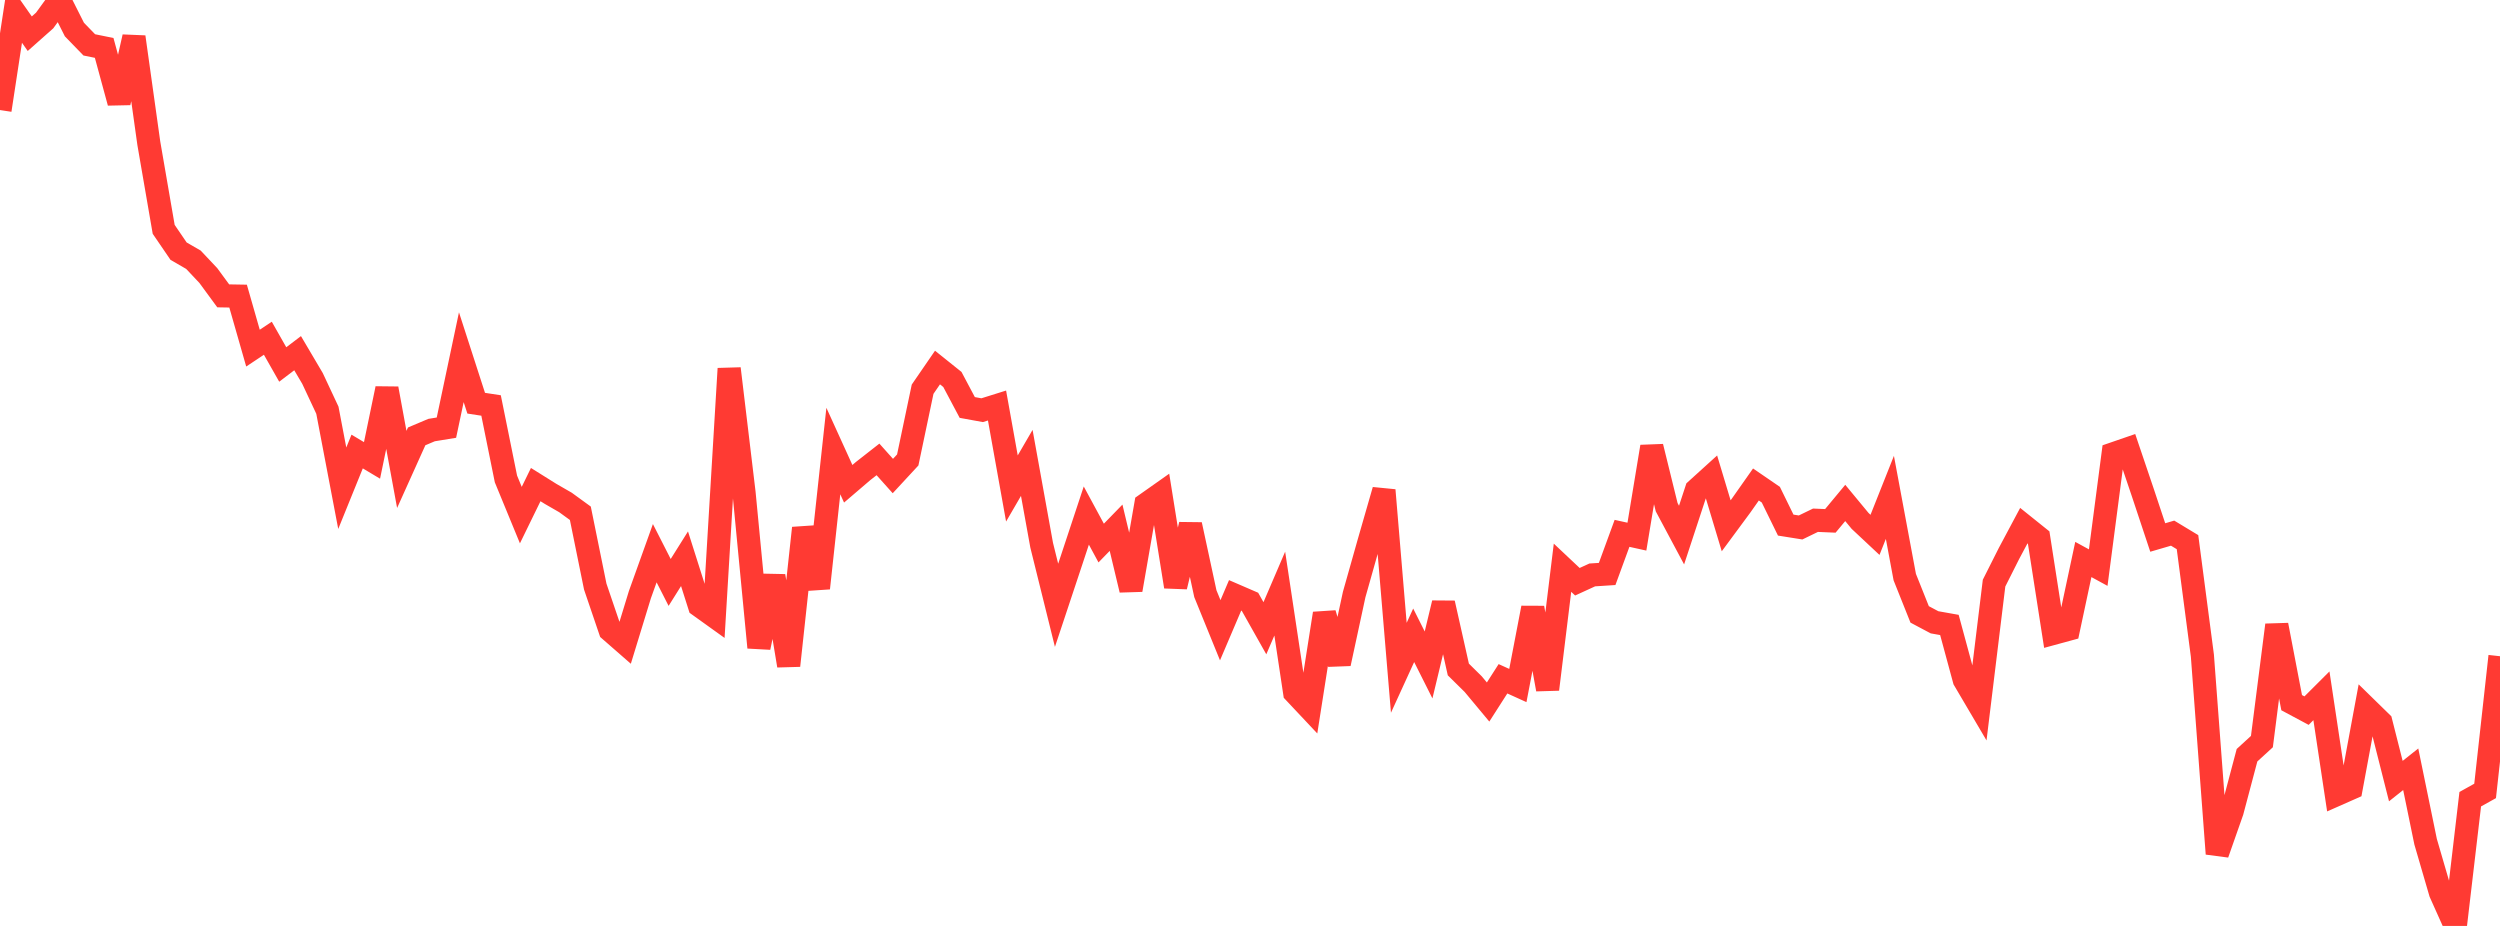 <?xml version="1.0" standalone="no"?>
<!DOCTYPE svg PUBLIC "-//W3C//DTD SVG 1.1//EN" "http://www.w3.org/Graphics/SVG/1.1/DTD/svg11.dtd">

<svg width="135" height="50" viewBox="0 0 135 50" preserveAspectRatio="none" 
  xmlns="http://www.w3.org/2000/svg"
  xmlns:xlink="http://www.w3.org/1999/xlink">


<polyline points="0.0, 5.943 0.804, 0.674 1.607, 1.82 2.411, 1.107 3.214, 0.0 4.018, 1.595 4.821, 2.423 5.625, 2.587 6.429, 5.541 7.232, 1.996 8.036, 7.736 8.839, 12.384 9.643, 13.562 10.446, 14.027 11.25, 14.88 12.054, 15.976 12.857, 15.99 13.661, 18.799 14.464, 18.265 15.268, 19.682 16.071, 19.072 16.875, 20.435 17.679, 22.152 18.482, 26.365 19.286, 24.382 20.089, 24.862 20.893, 20.983 21.696, 25.349 22.5, 23.564 23.304, 23.224 24.107, 23.093 24.911, 19.289 25.714, 21.773 26.518, 21.896 27.321, 25.863 28.125, 27.816 28.929, 26.168 29.732, 26.67 30.536, 27.133 31.339, 27.717 32.143, 31.675 32.946, 34.036 33.75, 34.738 34.554, 32.112 35.357, 29.873 36.161, 31.452 36.964, 30.172 37.768, 32.704 38.571, 33.28 39.375, 19.906 40.179, 26.614 40.982, 34.963 41.786, 31.103 42.589, 35.943 43.393, 28.516 44.196, 31.76 45.0, 24.356 45.804, 26.124 46.607, 25.437 47.411, 24.808 48.214, 25.706 49.018, 24.837 49.821, 21.017 50.625, 19.847 51.429, 20.491 52.232, 22.004 53.036, 22.15 53.839, 21.898 54.643, 26.378 55.446, 24.996 56.25, 29.442 57.054, 32.686 57.857, 30.27 58.661, 27.84 59.464, 29.325 60.268, 28.498 61.071, 31.855 61.875, 27.235 62.679, 26.668 63.482, 31.679 64.286, 28.331 65.089, 32.058 65.893, 34.034 66.696, 32.15 67.5, 32.498 68.304, 33.925 69.107, 32.054 69.911, 37.394 70.714, 38.248 71.518, 33.13 72.321, 35.835 73.125, 32.105 73.929, 29.26 74.732, 26.471 75.536, 36.06 76.339, 34.306 77.143, 35.907 77.946, 32.568 78.75, 36.151 79.554, 36.944 80.357, 37.909 81.161, 36.654 81.964, 37.018 82.768, 32.825 83.571, 37.223 84.375, 30.657 85.179, 31.414 85.982, 31.046 86.786, 30.994 87.589, 28.801 88.393, 28.979 89.196, 24.121 90.0, 27.389 90.804, 28.894 91.607, 26.452 92.411, 25.723 93.214, 28.393 94.018, 27.304 94.821, 26.162 95.625, 26.713 96.429, 28.355 97.232, 28.483 98.036, 28.093 98.839, 28.127 99.643, 27.159 100.446, 28.13 101.25, 28.883 102.054, 26.858 102.857, 31.163 103.661, 33.177 104.464, 33.604 105.268, 33.747 106.071, 36.711 106.875, 38.077 107.679, 31.489 108.482, 29.894 109.286, 28.386 110.089, 29.03 110.893, 34.198 111.696, 33.979 112.5, 30.212 113.304, 30.651 114.107, 24.51 114.911, 24.233 115.714, 26.606 116.518, 29.025 117.321, 28.79 118.125, 29.276 118.929, 35.405 119.732, 46.102 120.536, 43.811 121.339, 40.782 122.143, 40.046 122.946, 33.751 123.75, 37.944 124.554, 38.374 125.357, 37.573 126.161, 42.914 126.964, 42.559 127.768, 38.22 128.571, 39.005 129.375, 42.179 130.179, 41.54 130.982, 45.45 131.786, 48.207 132.589, 50.0 133.393, 43.157 134.196, 42.71 135.0, 35.436" fill="none" stroke="#ff3a33" stroke-width="1.25"/>

</svg>